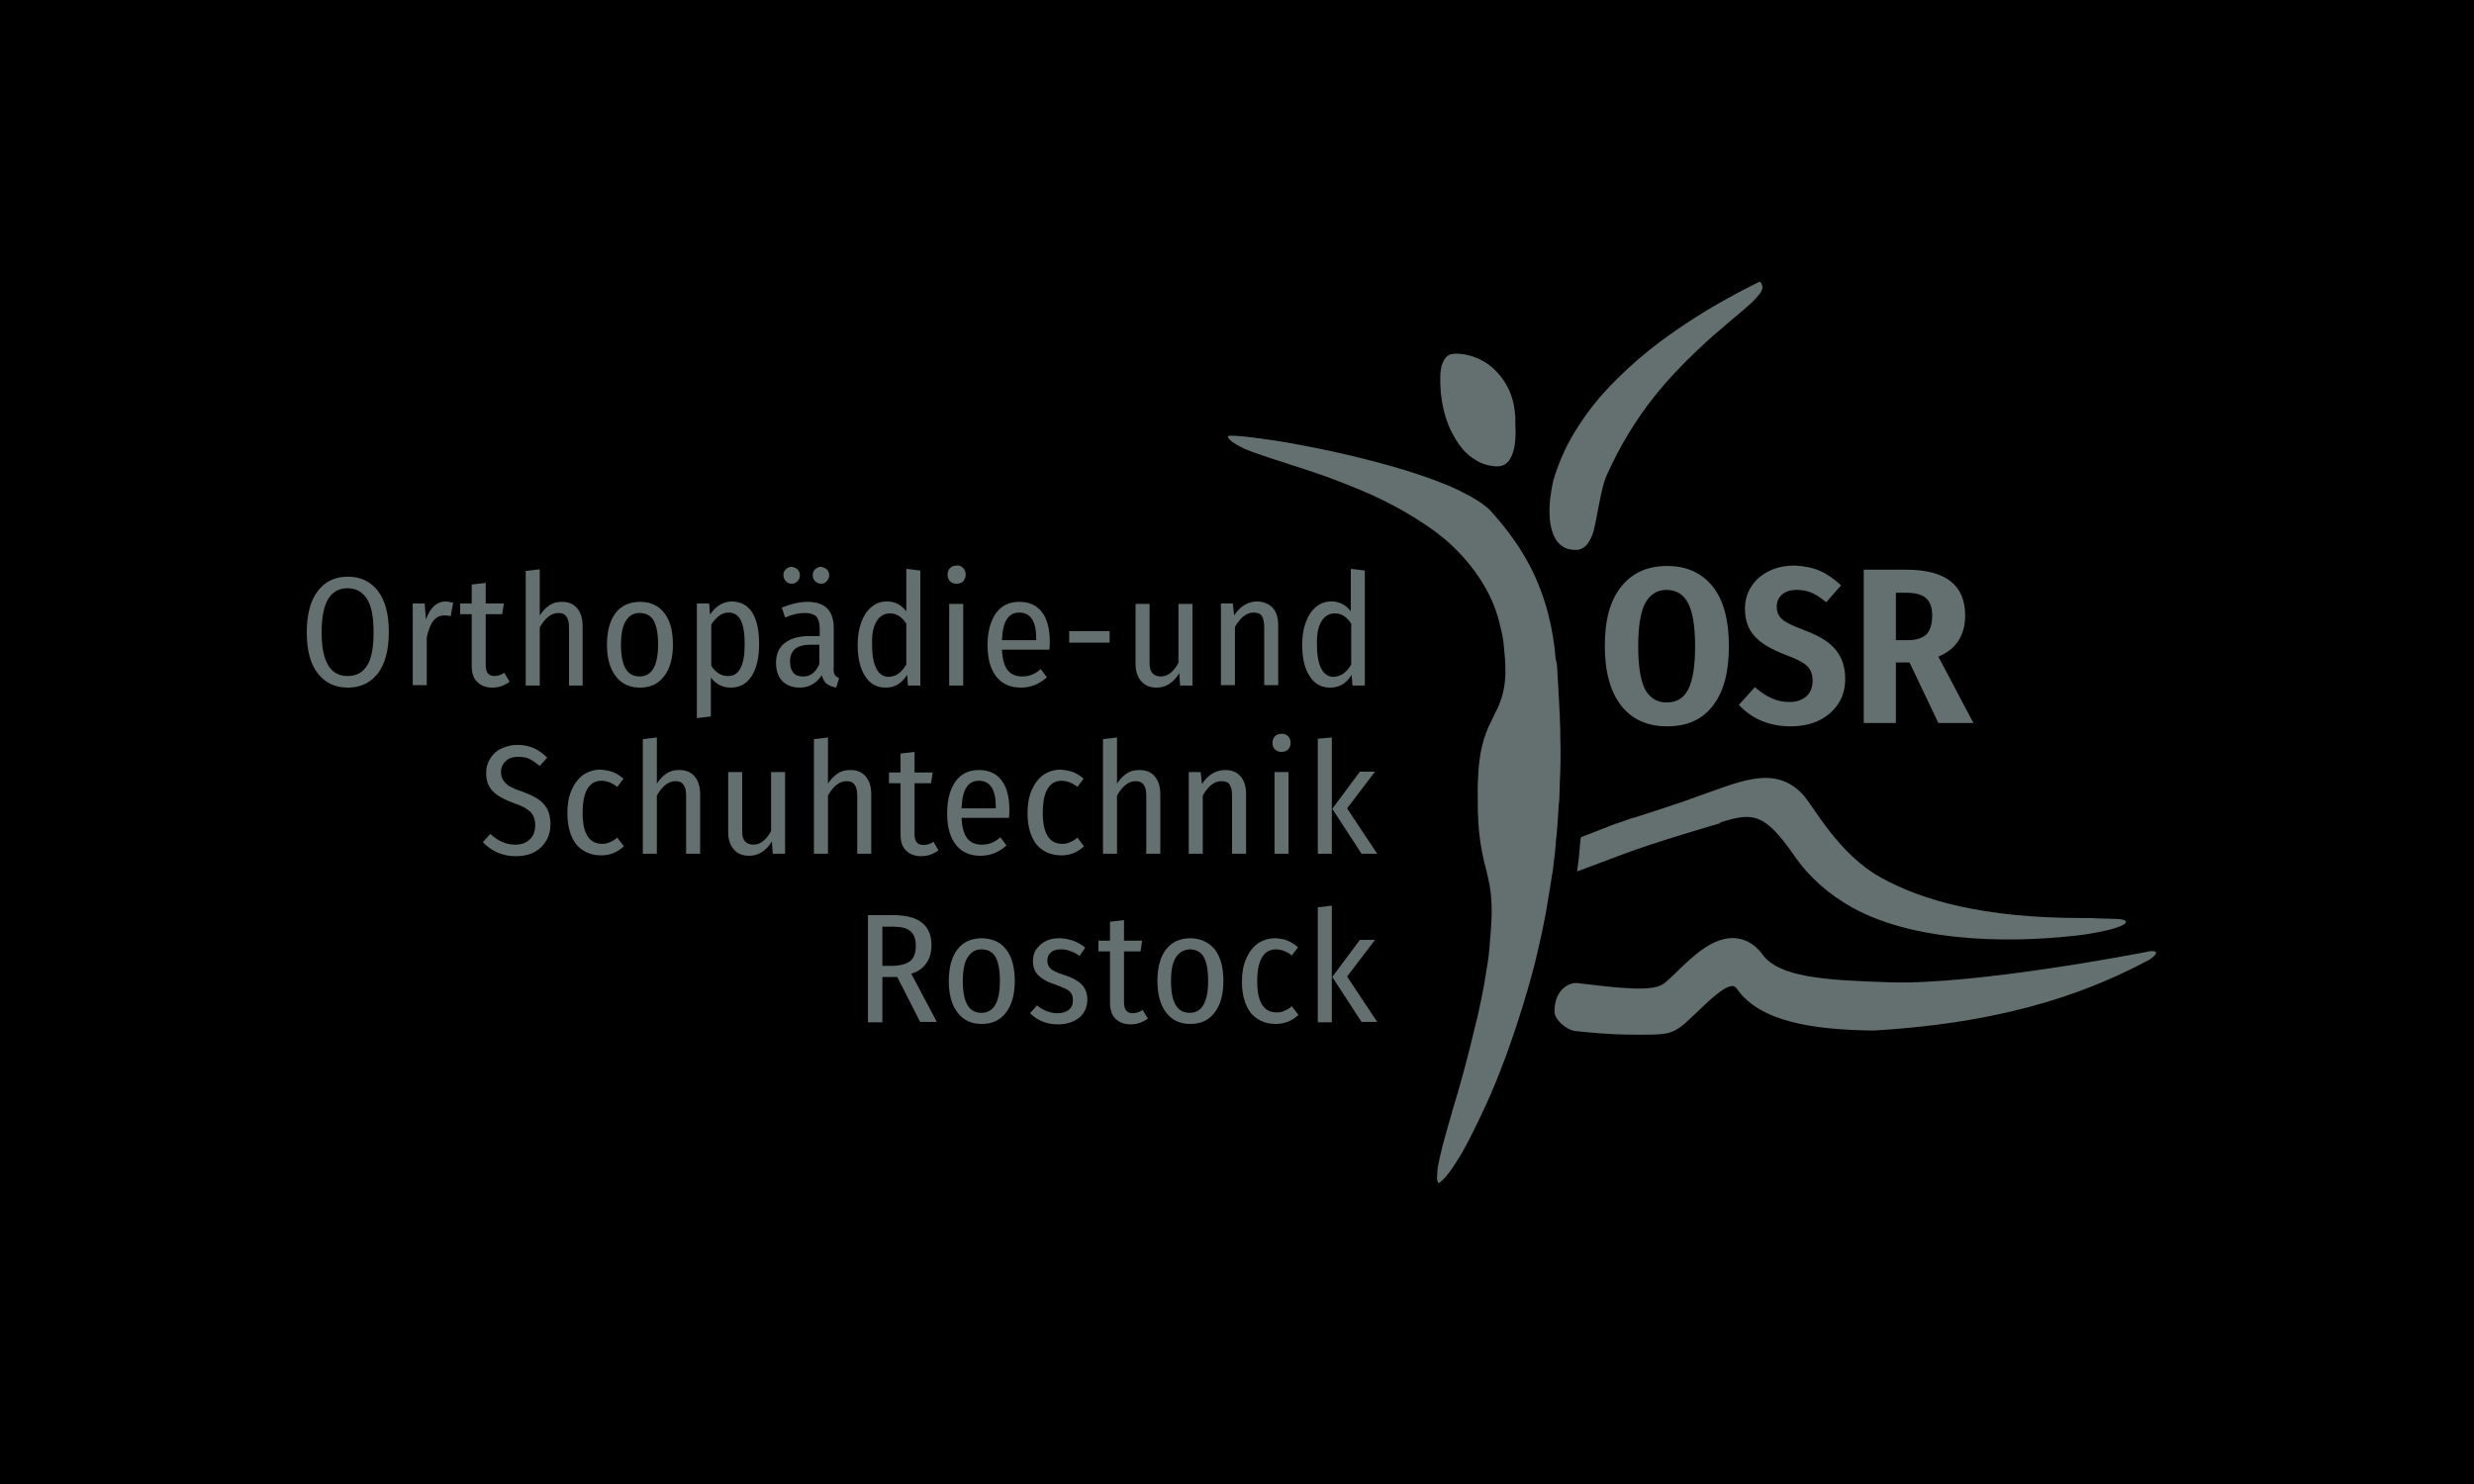 <?xml version="1.0" encoding="utf-8"?>
<!-- Generator: Adobe Illustrator 26.0.3, SVG Export Plug-In . SVG Version: 6.00 Build 0)  -->
<svg version="1.1" id="Ebene_1" xmlns="http://www.w3.org/2000/svg" xmlns:xlink="http://www.w3.org/1999/xlink" x="0px" y="0px"
	 viewBox="0 0 600 360" style="enable-background:new 0 0 600 360;" xml:space="preserve">
<style type="text/css">
	.st0{fill:#646F70;}
</style>
<rect width="600" height="360"/>
<g>
	<path class="st0" d="M91.6,143.3c1.8,2.3,2.7,5.6,2.7,10c0,4.4-0.9,7.7-2.6,10c-1.8,2.3-4.2,3.5-7.3,3.5c-3.1,0-5.5-1.1-7.3-3.4
		c-1.8-2.3-2.7-5.6-2.7-10c0-2.9,0.4-5.3,1.2-7.4c0.8-2,2-3.5,3.5-4.6c1.5-1,3.2-1.5,5.3-1.5C87.4,139.9,89.8,141,91.6,143.3
		 M78,153.4c0,7.1,2.1,10.6,6.3,10.6c2.1,0,3.6-0.8,4.7-2.5c1.1-1.7,1.6-4.4,1.6-8.1c0-3.7-0.5-6.4-1.6-8.1
		c-1.1-1.7-2.6-2.6-4.7-2.6C80.1,142.7,78,146.2,78,153.4"/>
	<path class="st0" d="M109.9,146.2l-0.6,3.3c-0.5-0.2-1-0.2-1.5-0.2c-1.1,0-2,0.4-2.7,1.3c-0.7,0.9-1.2,2.2-1.6,4v11.6h-3.4v-19.8
		h2.9l0.3,3.9c1-2.9,2.6-4.4,4.9-4.4C108.9,146,109.5,146.1,109.9,146.2"/>
	<path class="st0" d="M123.6,165.4c-1.3,0.9-2.6,1.4-4.2,1.4c-1.6,0-2.8-0.5-3.7-1.4c-0.9-0.9-1.3-2.2-1.3-3.9V149h-2.8v-2.6h2.8
		v-4.6l3.4-0.4v5h4.4l-0.4,2.6h-4v12.4c0,1.7,0.7,2.6,2.1,2.6c0.4,0,0.8-0.1,1.2-0.2c0.4-0.1,0.8-0.3,1.2-0.6L123.6,165.4z"/>
	<path class="st0" d="M140,147.6c0.9,1.1,1.3,2.5,1.3,4.3v14.4H138v-14c0-1.3-0.2-2.2-0.7-2.8c-0.4-0.6-1.1-0.8-1.9-0.8
		c-1.7,0-3.2,1.2-4.5,3.5v14.1h-3.4v-27.8l3.4-0.4v11.2c0.7-1.1,1.5-1.9,2.4-2.5c0.9-0.6,1.9-0.8,3-0.8
		C137.9,146,139.1,146.5,140,147.6"/>
	<path class="st0" d="M161.1,148.7c1.4,1.8,2.1,4.3,2.1,7.7c0,3.2-0.7,5.8-2.1,7.6c-1.4,1.9-3.4,2.8-5.9,2.8c-2.5,0-4.5-0.9-5.9-2.8
		c-1.4-1.8-2.1-4.4-2.1-7.6c0-3.3,0.7-5.8,2.1-7.7c1.4-1.8,3.4-2.7,6-2.7C157.7,146,159.7,146.9,161.1,148.7 M151.8,150.6
		c-0.8,1.2-1.2,3.2-1.2,5.8c0,5.2,1.5,7.7,4.5,7.7c3,0,4.5-2.6,4.5-7.8c0-2.6-0.4-4.6-1.1-5.8c-0.7-1.2-1.9-1.8-3.4-1.8
		C153.7,148.7,152.6,149.3,151.8,150.6"/>
	<path class="st0" d="M182.5,148.7c1.1,1.8,1.6,4.3,1.6,7.6c0,3.2-0.6,5.8-1.8,7.7c-1.2,1.9-2.9,2.8-5.1,2.8c-2,0-3.5-0.8-4.8-2.4
		v9.4l-3.4,0.4v-27.8h3l0.2,2.7c1.4-2.1,3.2-3.2,5.4-3.2C179.8,146,181.4,146.9,182.5,148.7 M180.6,156.3c0-2.7-0.3-4.6-1-5.9
		c-0.6-1.2-1.6-1.8-2.9-1.8c-0.9,0-1.7,0.3-2.3,0.8c-0.7,0.5-1.3,1.2-1.9,2.1v10c1,1.6,2.4,2.5,4,2.5
		C179.2,164.1,180.6,161.5,180.6,156.3"/>
	<path class="st0" d="M202.4,163.6c0.2,0.4,0.6,0.7,1.1,0.9l-0.7,2.3c-1-0.2-1.7-0.5-2.3-0.9c-0.6-0.5-0.9-1.1-1.2-2.1
		c-1.3,2-3.1,3-5.4,3c-1.8,0-3.2-0.6-4.2-1.6c-1-1.1-1.5-2.6-1.5-4.4c0-2.1,0.7-3.7,2.1-4.8c1.4-1.1,3.4-1.7,5.9-1.7h2.6v-1.7
		c0-1.4-0.3-2.4-0.8-3c-0.6-0.6-1.5-0.9-2.8-0.9c-1.4,0-3,0.3-4.8,1.1l-0.8-2.4c2.2-0.9,4.3-1.4,6.2-1.4c4.3,0,6.4,2.1,6.4,6.4v9.3
		C202.1,162.6,202.2,163.2,202.4,163.6 M193.4,138.1c0.4,0.4,0.6,0.9,0.6,1.4c0,0.6-0.2,1.1-0.6,1.5c-0.4,0.4-0.8,0.6-1.4,0.6
		c-0.6,0-1.1-0.2-1.4-0.6c-0.4-0.4-0.6-0.9-0.6-1.5c0-0.6,0.2-1.1,0.6-1.4c0.4-0.4,0.9-0.6,1.4-0.6
		C192.6,137.6,193,137.8,193.4,138.1 M198.7,161.1v-4.7h-2.2c-3.3,0-4.9,1.4-4.9,4.1c0,1.2,0.3,2.1,0.8,2.7c0.5,0.6,1.3,0.9,2.3,0.9
		C196.4,164.2,197.8,163.2,198.7,161.1 M200.5,138.1c0.4,0.4,0.6,0.9,0.6,1.4c0,0.6-0.2,1.1-0.6,1.5c-0.4,0.4-0.8,0.6-1.4,0.6
		c-0.5,0-1-0.2-1.4-0.6c-0.4-0.4-0.6-0.9-0.6-1.5c0-0.6,0.2-1.1,0.6-1.4c0.4-0.4,0.9-0.6,1.4-0.6
		C199.6,137.6,200.1,137.8,200.5,138.1"/>
	<path class="st0" d="M223.2,138.4v27.9h-3l-0.2-2.6c-1.3,2.1-3,3.1-5.2,3.1c-2.2,0-3.8-0.9-5-2.8c-1.2-1.8-1.8-4.4-1.8-7.6
		c0-2.1,0.3-3.9,0.9-5.5c0.6-1.6,1.4-2.8,2.5-3.7c1.1-0.9,2.3-1.3,3.7-1.3c1.9,0,3.5,0.8,4.7,2.4v-10.3L223.2,138.4z M217.9,163.4
		c0.7-0.5,1.3-1.2,1.9-2.2v-9.9c-1.1-1.7-2.4-2.5-4-2.5c-1.3,0-2.4,0.6-3.2,1.9c-0.8,1.3-1.2,3.2-1.1,5.8c0,2.6,0.4,4.6,1.1,5.8
		c0.7,1.3,1.7,1.9,3,1.9C216.5,164.1,217.3,163.9,217.9,163.4"/>
	<path class="st0" d="M233.6,137.8c0.4,0.4,0.6,1,0.6,1.6c0,0.6-0.2,1.1-0.6,1.6c-0.4,0.4-0.9,0.6-1.6,0.6c-0.7,0-1.2-0.2-1.6-0.6
		c-0.4-0.4-0.6-0.9-0.6-1.6c0-0.6,0.2-1.2,0.6-1.6c0.4-0.4,0.9-0.6,1.6-0.6C232.6,137.1,233.1,137.3,233.6,137.8 M233.6,166.3h-3.4
		v-19.8h3.4V166.3z"/>
	<path class="st0" d="M254.5,157.6H243c0.1,2.3,0.6,4,1.4,5c0.8,1,2,1.5,3.4,1.5c0.9,0,1.7-0.1,2.4-0.4c0.7-0.3,1.5-0.7,2.2-1.4
		l1.5,2c-1.9,1.7-4,2.5-6.3,2.5c-2.6,0-4.6-0.9-6-2.7c-1.4-1.8-2.1-4.3-2.1-7.6c0-3.2,0.7-5.8,2-7.7c1.4-1.9,3.2-2.8,5.7-2.8
		c2.4,0,4.2,0.8,5.5,2.5c1.3,1.7,1.9,4.1,1.9,7.3C254.6,156.3,254.6,156.9,254.5,157.6 M251.3,154.8c0-4.1-1.4-6.2-4.1-6.2
		c-1.3,0-2.3,0.5-3,1.6c-0.7,1-1.1,2.7-1.2,5.1h8.3V154.8z"/>
	<rect x="259.3" y="153.1" class="st0" width="9.8" height="2.8"/>
	<path class="st0" d="M289.1,166.3h-2.9l-0.2-3c-1.4,2.3-3.2,3.5-5.5,3.5c-1.6,0-2.8-0.5-3.7-1.5c-0.9-1-1.4-2.4-1.4-4.2v-14.6h3.4
		v14.3c0,1.2,0.2,2,0.7,2.5c0.4,0.5,1.1,0.8,2,0.8c1.7,0,3.1-1.1,4.3-3.3v-14.3h3.4V166.3z"/>
	<path class="st0" d="M308.7,147.5c0.9,1,1.3,2.5,1.3,4.3v14.4h-3.4v-14c0-1.3-0.2-2.2-0.6-2.8c-0.4-0.6-1.1-0.8-2-0.8
		c-1.7,0-3.2,1.2-4.5,3.5v14.1h-3.4v-19.8h2.9l0.3,2.9c1.5-2.3,3.4-3.4,5.7-3.4C306.6,146,307.8,146.5,308.7,147.5"/>
	<path class="st0" d="M331,138.4v27.9h-3l-0.2-2.6c-1.3,2.1-3,3.1-5.2,3.1s-3.8-0.9-5-2.8c-1.2-1.8-1.8-4.4-1.8-7.6
		c0-2.1,0.3-3.9,0.9-5.5c0.6-1.6,1.4-2.8,2.5-3.7c1.1-0.9,2.3-1.3,3.7-1.3c1.9,0,3.5,0.8,4.7,2.4v-10.3L331,138.4z M325.8,163.4
		c0.7-0.5,1.3-1.2,1.9-2.2v-9.9c-1.1-1.7-2.4-2.5-4-2.5c-1.3,0-2.4,0.6-3.2,1.9c-0.8,1.3-1.2,3.2-1.1,5.8c0,2.6,0.4,4.6,1.1,5.8
		c0.7,1.3,1.7,1.9,3,1.9C324.3,164.1,325.1,163.9,325.8,163.4"/>
	<path class="st0" d="M129.5,181.5c1.1,0.5,2.2,1.3,3.2,2.3l-1.8,2c-0.9-0.7-1.7-1.3-2.5-1.7c-0.8-0.4-1.8-0.5-2.7-0.5
		c-1.3,0-2.3,0.3-3,1c-0.8,0.7-1.2,1.6-1.2,2.7c0,0.8,0.2,1.4,0.5,1.9c0.3,0.5,0.8,1,1.5,1.5c0.7,0.4,1.8,0.9,3.1,1.3
		c1.5,0.6,2.8,1.1,3.8,1.8c1,0.6,1.7,1.4,2.3,2.4c0.5,1,0.8,2.2,0.8,3.7c0,1.5-0.3,2.8-1,4c-0.7,1.2-1.6,2.1-2.9,2.8
		c-1.3,0.7-2.8,1-4.5,1c-3.1,0-5.8-1.1-8-3.4l1.8-2c0.9,0.8,1.9,1.5,2.8,1.9s2,0.7,3.2,0.7c1.5,0,2.7-0.4,3.6-1.3
		c0.9-0.8,1.3-2,1.3-3.5c0-1.3-0.4-2.3-1.1-3.1c-0.7-0.7-2-1.5-3.9-2.1c-2.4-0.9-4.2-1.8-5.3-3c-1.1-1.1-1.6-2.6-1.6-4.4
		c0-1.3,0.3-2.4,1-3.5c0.6-1,1.5-1.9,2.7-2.4c1.2-0.6,2.5-0.9,3.9-0.9C127,180.7,128.4,181,129.5,181.5"/>
	<path class="st0" d="M148.7,187.3c0.9,0.4,1.7,0.9,2.5,1.6l-1.5,2c-0.6-0.5-1.2-0.8-1.8-1.1c-0.6-0.2-1.3-0.4-2-0.4
		c-1.5,0-2.6,0.6-3.4,1.9c-0.8,1.3-1.2,3.2-1.2,5.9c0,5,1.6,7.5,4.7,7.5c0.7,0,1.3-0.1,1.9-0.4c0.6-0.2,1.2-0.6,1.8-1.1l1.6,2.1
		c-1.6,1.5-3.4,2.2-5.5,2.2c-2.5,0-4.5-0.9-6-2.6c-1.4-1.8-2.2-4.3-2.2-7.6c0-2.2,0.3-4,1-5.6c0.7-1.6,1.6-2.8,2.8-3.7
		c1.2-0.8,2.6-1.3,4.3-1.3C146.8,186.8,147.8,187,148.7,187.3"/>
	<path class="st0" d="M168.5,188.4c0.9,1.1,1.3,2.5,1.3,4.3v14.4h-3.4v-14c0-1.3-0.2-2.2-0.7-2.8c-0.4-0.6-1.1-0.8-1.9-0.8
		c-1.7,0-3.2,1.2-4.5,3.5v14.1h-3.4v-27.8l3.4-0.4v11.2c0.7-1.1,1.5-1.9,2.4-2.5c0.9-0.6,1.9-0.8,3-0.8
		C166.4,186.8,167.6,187.3,168.5,188.4"/>
	<path class="st0" d="M190.3,207.1h-2.9l-0.2-3c-1.4,2.3-3.2,3.5-5.5,3.5c-1.6,0-2.8-0.5-3.7-1.5c-0.9-1-1.4-2.4-1.4-4.2v-14.6h3.4
		v14.3c0,1.2,0.2,2,0.7,2.5c0.4,0.5,1.1,0.8,2,0.8c1.7,0,3.1-1.1,4.3-3.3v-14.3h3.4V207.1z"/>
	<path class="st0" d="M210,188.4c0.9,1.1,1.3,2.5,1.3,4.3v14.4h-3.4v-14c0-1.3-0.2-2.2-0.7-2.8c-0.4-0.6-1.1-0.8-1.9-0.8
		c-1.7,0-3.2,1.2-4.5,3.5v14.1h-3.4v-27.8l3.4-0.4v11.2c0.7-1.1,1.5-1.9,2.4-2.5c0.9-0.6,1.9-0.8,3.1-0.8
		C207.8,186.8,209.1,187.3,210,188.4"/>
	<path class="st0" d="M227.6,206.3c-1.3,0.9-2.6,1.4-4.2,1.4c-1.6,0-2.8-0.5-3.7-1.4c-0.9-0.9-1.3-2.2-1.3-3.9v-12.4h-2.8v-2.6h2.8
		v-4.6l3.4-0.4v5h4.4l-0.4,2.6h-4v12.4c0,1.7,0.7,2.6,2.2,2.6c0.4,0,0.8-0.1,1.2-0.2c0.4-0.1,0.8-0.3,1.2-0.6L227.6,206.3z"/>
	<path class="st0" d="M244.7,198.4h-11.5c0.1,2.3,0.6,4,1.4,5c0.8,1,2,1.5,3.4,1.5c0.9,0,1.7-0.1,2.4-0.4c0.7-0.3,1.5-0.7,2.2-1.4
		l1.5,2c-1.9,1.7-4,2.5-6.3,2.5c-2.6,0-4.6-0.9-6-2.7c-1.4-1.8-2.1-4.3-2.1-7.6c0-3.2,0.7-5.8,2-7.7c1.4-1.9,3.2-2.8,5.7-2.8
		c2.4,0,4.2,0.8,5.5,2.5c1.3,1.7,1.9,4.1,1.9,7.3C244.8,197.1,244.8,197.7,244.7,198.4 M241.5,195.6c0-4.1-1.4-6.2-4.1-6.2
		c-1.3,0-2.3,0.5-3,1.6c-0.7,1-1.1,2.7-1.2,5.1h8.3V195.6z"/>
	<path class="st0" d="M260.3,187.3c0.9,0.4,1.7,0.9,2.5,1.6l-1.5,2c-0.6-0.5-1.2-0.8-1.8-1.1c-0.6-0.2-1.3-0.4-2-0.4
		c-1.5,0-2.6,0.6-3.4,1.9c-0.8,1.3-1.2,3.2-1.2,5.9c0,5,1.6,7.5,4.7,7.5c0.7,0,1.3-0.1,1.9-0.4c0.6-0.2,1.2-0.6,1.8-1.1l1.6,2.1
		c-1.6,1.5-3.4,2.2-5.5,2.2c-2.5,0-4.5-0.9-6-2.6c-1.4-1.8-2.2-4.3-2.2-7.6c0-2.2,0.3-4,1-5.6c0.7-1.6,1.6-2.8,2.8-3.7
		c1.2-0.8,2.6-1.3,4.3-1.3C258.4,186.8,259.4,187,260.3,187.3"/>
	<path class="st0" d="M280.1,188.4c0.9,1.1,1.3,2.5,1.3,4.3v14.4H278v-14c0-1.3-0.2-2.2-0.7-2.8c-0.4-0.6-1.1-0.8-1.9-0.8
		c-1.7,0-3.2,1.2-4.5,3.5v14.1h-3.4v-27.8l3.4-0.4v11.2c0.7-1.1,1.5-1.9,2.4-2.5c0.9-0.6,1.9-0.8,3-0.8
		C278,186.8,279.2,187.3,280.1,188.4"/>
	<path class="st0" d="M300.9,188.4c0.9,1,1.3,2.5,1.3,4.3v14.4h-3.4v-14c0-1.3-0.2-2.2-0.6-2.8c-0.4-0.6-1.1-0.8-2-0.8
		c-1.7,0-3.2,1.2-4.5,3.5v14.1h-3.4v-19.8h2.9l0.3,2.9c1.5-2.3,3.4-3.4,5.7-3.4C298.8,186.8,300,187.3,300.9,188.4"/>
	<path class="st0" d="M312.4,178.6c0.4,0.4,0.6,1,0.6,1.6c0,0.6-0.2,1.2-0.6,1.6c-0.4,0.4-0.9,0.6-1.6,0.6c-0.7,0-1.2-0.2-1.6-0.6
		c-0.4-0.4-0.6-0.9-0.6-1.6c0-0.6,0.2-1.2,0.6-1.6c0.4-0.4,0.9-0.6,1.6-0.6C311.5,178,312,178.2,312.4,178.6 M312.5,207.1h-3.4
		v-19.8h3.4V207.1z"/>
	<path class="st0" d="M323,178.9v28.2h-3.4v-27.9L323,178.9z M333.4,187.3l-6.7,8.8l7.3,11h-3.8l-7.1-10.9l6.7-9H333.4z"/>
	<path class="st0" d="M223.2,248l-5.6-11h-0.2H214v11h-3.5V222h6.1c6.2,0,9.3,2.4,9.3,7.3c0,1.7-0.4,3.2-1.2,4.3
		c-0.8,1.2-2,2.1-3.7,2.6l6.2,11.7H223.2z M220.8,233.1c0.9-0.8,1.3-2,1.3-3.7c0-1.6-0.4-2.7-1.3-3.5c-0.9-0.8-2.3-1.1-4.4-1.1H214
		v9.5h2.8C218.6,234.2,219.9,233.8,220.8,233.1"/>
	<path class="st0" d="M244,230.3c1.4,1.8,2.1,4.3,2.1,7.7c0,3.2-0.7,5.8-2.1,7.6c-1.4,1.9-3.4,2.8-5.9,2.8c-2.5,0-4.5-0.9-5.9-2.8
		c-1.4-1.8-2.1-4.4-2.1-7.6c0-3.3,0.7-5.9,2.1-7.7c1.4-1.8,3.4-2.7,6-2.7C240.7,227.7,242.6,228.5,244,230.3 M234.7,232.2
		c-0.8,1.2-1.2,3.2-1.2,5.8c0,5.2,1.5,7.7,4.5,7.7c3,0,4.5-2.6,4.5-7.8c0-2.6-0.4-4.6-1.1-5.8c-0.7-1.2-1.9-1.8-3.4-1.8
		S235.5,231,234.7,232.2"/>
	<path class="st0" d="M263.2,229.9l-1.4,2c-0.8-0.6-1.6-1-2.3-1.2c-0.7-0.3-1.4-0.4-2.2-0.4c-1,0-1.8,0.2-2.4,0.7
		c-0.6,0.5-0.9,1.2-0.9,2c0,0.8,0.3,1.5,0.8,2c0.6,0.5,1.6,1,3.2,1.5c2,0.6,3.4,1.4,4.3,2.3c0.9,0.9,1.4,2.1,1.4,3.7
		c0,1.9-0.7,3.3-2,4.4c-1.4,1.1-3.1,1.6-5.1,1.6c-2.7,0-5-0.9-6.8-2.7l1.7-1.9c1.6,1.3,3.3,1.9,5,1.9c1.1,0,2-0.3,2.7-0.8
		c0.7-0.6,1-1.3,1-2.3c0-0.7-0.1-1.3-0.4-1.7c-0.2-0.4-0.7-0.8-1.3-1.1c-0.6-0.3-1.5-0.7-2.7-1.1c-1.9-0.6-3.2-1.4-4.1-2.3
		c-0.8-0.9-1.2-2-1.2-3.4c0-1.1,0.3-2,0.8-2.8c0.6-0.8,1.3-1.5,2.3-2c1-0.5,2.1-0.7,3.4-0.7C259.4,227.7,261.4,228.4,263.2,229.9"/>
	<path class="st0" d="M278.4,247.1c-1.3,0.9-2.6,1.4-4.2,1.4c-1.6,0-2.8-0.5-3.7-1.4c-0.9-0.9-1.3-2.2-1.3-3.9v-12.4h-2.8v-2.6h2.8
		v-4.6l3.4-0.4v5h4.4l-0.4,2.6h-4v12.4c0,1.7,0.7,2.6,2.1,2.6c0.4,0,0.8-0.1,1.2-0.2c0.4-0.1,0.8-0.3,1.2-0.6L278.4,247.1z"/>
	<path class="st0" d="M294.6,230.3c1.4,1.8,2.1,4.3,2.1,7.7c0,3.2-0.7,5.8-2.1,7.6c-1.4,1.9-3.4,2.8-5.9,2.8c-2.5,0-4.5-0.9-5.9-2.8
		c-1.4-1.8-2.1-4.4-2.1-7.6c0-3.3,0.7-5.9,2.1-7.7c1.4-1.8,3.4-2.7,6-2.7C291.2,227.7,293.1,228.5,294.6,230.3 M285.2,232.2
		c-0.8,1.2-1.2,3.2-1.2,5.8c0,5.2,1.5,7.7,4.5,7.7c3,0,4.5-2.6,4.5-7.8c0-2.6-0.4-4.6-1.1-5.8c-0.7-1.2-1.9-1.8-3.4-1.8
		C287.1,230.4,286,231,285.2,232.2"/>
	<path class="st0" d="M312.3,228.2c0.9,0.4,1.7,0.9,2.5,1.6l-1.5,2c-0.6-0.5-1.2-0.8-1.8-1.1c-0.6-0.2-1.3-0.4-2-0.4
		c-1.5,0-2.6,0.6-3.4,1.9c-0.8,1.3-1.2,3.2-1.2,5.9c0,5,1.6,7.5,4.7,7.5c0.7,0,1.3-0.1,1.9-0.4c0.6-0.2,1.2-0.6,1.8-1.1l1.6,2.1
		c-1.6,1.5-3.4,2.2-5.5,2.2c-2.5,0-4.5-0.9-6-2.6c-1.4-1.8-2.2-4.3-2.2-7.6c0-2.2,0.3-4,1-5.6c0.7-1.6,1.6-2.8,2.8-3.7
		c1.2-0.8,2.6-1.3,4.3-1.3C310.5,227.7,311.4,227.8,312.3,228.2"/>
	<path class="st0" d="M323,219.7V248h-3.4v-27.9L323,219.7z M333.4,228.1l-6.7,8.8l7.3,11h-3.8l-7.1-10.9l6.7-9H333.4z"/>
	<path class="st0" d="M382.9,208.1l-0.4,3.2c0,0,0,0.1,0,0.1c3.8-1.4,8-3,11.2-4.2c7.3-2.8,23.5-7.5,23.5-7.5s0-0.1,0-0.2
		c7.8-2.4,10.6-2.5,17.9,8c3.7,5.4,8.5,9.5,14,12.6c16.7,9.3,42.1,8.5,56.5,6.6c1.3-0.2,2.4-0.4,3.4-0.6c7.4-1.4,8.6-3.2,3.5-3.2
		c-0.9,0-2.1-0.1-3.5-0.1c-1.2-0.1-2.5-0.1-4-0.1c-24.1,0-38.9-4.3-48.8-9.8c-10.4-5.7-16.4-17.4-19-20.2
		c-7.1-7.5-15.8-2.8-27.2,1.1c-0.1,0-0.1,0-0.2,0.1c-5.2,1.8-9.6,3.2-13,4.3c-0.2,0.1-0.5,0.2-0.8,0.2c-1.5,0.5-2.9,1-4,1.4
		c0,0-0.1,0-0.1,0c-1.9,0.7-5.3,2.1-8.5,3.3l-0.1,0.6L382.9,208.1z"/>
	<path class="st0" d="M520.7,230.9c-0.5,0.1-40.9,8-62.1,7.4c-16.6-0.5-27.2-1.3-31.2-6.8c-2.1-2.9-4.6-3.7-6.4-3.9
		c-5.4-0.5-10.3,4.2-14.6,8.4c-0.9,0.9-1.8,1.7-2.6,2.4c-2.6,2.3-10.2,1.4-21.1,0.1c-2-0.3-5.7,1.4-5.7,6.9c0,2,2.9,4.4,4.9,4.7
		c2.7,0.3,8.4,0.9,14.4,0.9c7.2,0,9,0.2,12.4-2.8c0.9-0.8,1.8-1.7,2.8-2.6c2.4-2.3,6.7-6.6,8.8-6.4c0.3,0,0.7,0.3,1.1,0.9
		c5.5,7.6,17.7,9.7,32.9,9.9c34.7-2,54.4-10.5,67-17.2C524.7,230.4,521.8,230.6,520.7,230.9"/>
	<path class="st0" d="M377.6,161.3c0,0.5,0.1,1.1,0.1,1.6c0,0.6,0.1,1.3,0.1,1.9c0,0.5,0.1,1,0.1,1.5c0,0.7,0.1,1.3,0.1,2
		c0,0.6,0.1,1.2,0.1,1.7c0,0.7,0.1,1.5,0.1,2.2c0.1,0.9,0.1,1.7,0.1,2.6c0.1,1.3,0.1,2.6,0.1,3.9c0.1,3.6,0.1,7.3-0.1,10.9
		c0,1.1-0.1,2.2-0.1,3.3l0,0.2c0,0.8-0.1,1.6-0.2,2.4c0,0.6-0.1,1.3-0.1,1.9c0,0.4-0.1,0.9-0.1,1.3c0,0.6-0.1,1.1-0.1,1.6
		c-0.1,0.8-0.1,1.6-0.2,2.4c-0.1,0.7-0.2,1.5-0.2,2.2c-0.1,0.7-0.1,1.3-0.2,2c-0.1,0.8-0.2,1.7-0.3,2.5c-0.1,1-0.2,2-0.4,2.9
		c-0.2,1.3-0.4,2.5-0.6,3.8c-0.3,2-0.7,3.9-1,5.9c-0.5,2.5-1,5.1-1.6,7.6c-1.1,5-2.5,9.9-4,14.8c-2.2,7.1-4.7,14.1-7.6,20.9
		c-1.8,4.1-3.7,8.1-5.8,12.1c-1.1,2.1-2.3,4.1-3.6,6c-0.6,0.8-1.1,1.6-1.8,2.3c-0.3,0.4-0.7,0.7-1,1c-0.1,0.1-0.3,0.2-0.5,0.3
		c-0.1-0.1-0.2-0.2-0.2-0.3c-0.1-0.3-0.2-0.6-0.2-0.8c0-0.9,0.1-1.9,0.2-2.8c0.3-1.5,0.6-3,1-4.5c0.8-3.2,1.8-6.5,2.7-9.7
		c1.4-4.6,2.7-9.3,3.9-14c0.7-2.8,1.4-5.7,2.1-8.6c0.6-2.6,1.1-5.2,1.6-7.8c0.3-1.7,0.5-3.3,0.8-5c0.2-1.1,0.3-2.2,0.4-3.4
		c0.1-1.2,0.2-2.3,0.3-3.5c0.1-1,0.1-2.1,0.2-3.1c0.1-2,0.1-4.1-0.1-6.1c-0.1-1.3-0.3-2.6-0.6-3.9c-0.3-1.5-0.7-3.1-1.1-4.6
		c-0.3-1.4-0.6-2.7-0.8-4.1c-0.1-0.7-0.2-1.4-0.3-2.2c-0.1-0.8-0.2-1.6-0.2-2.3c-0.1-0.6-0.1-1.2-0.1-1.9c-0.1-0.9-0.1-1.9-0.1-2.8
		c0-2.5-0.1-5,0.1-7.5c0-0.6,0.1-1.2,0.1-1.8c0.1-1.3,0.3-2.5,0.5-3.8c0.4-2.1,1-4.2,1.9-6.2c0.5-1,1-2.1,1.5-3.1
		c0.4-0.9,0.9-1.7,1.2-2.6c0.9-2.3,1.3-4.6,1.4-7c0-1.2,0-2.5-0.1-3.7c-0.1-1.1-0.2-2.2-0.3-3.3c-0.1-1.2-0.3-2.4-0.6-3.6
		c-0.7-3.3-1.7-6.4-3.3-9.4c-1.9-3.6-4.3-6.8-7.1-9.7c-2.4-2.5-5.1-4.7-8-6.6c-3.4-2.3-6.9-4.3-10.6-6.1c-3.9-1.9-7.9-3.5-11.9-5
		c-3.7-1.4-7.5-2.6-11.2-3.8c-2.6-0.8-5.2-1.7-7.8-2.6c-1.2-0.4-2.4-0.9-3.5-1.5c-0.6-0.3-1.1-0.6-1.7-1c-0.3-0.2-0.6-0.5-0.8-0.7
		c-0.2-0.2-0.4-0.4-0.4-0.8c0.3-0.1,0.5-0.1,0.7-0.1c0.7,0,1.4,0,2.1,0.1c1.2,0.1,2.5,0.2,3.7,0.4c1.5,0.2,2.9,0.4,4.4,0.6
		c2.1,0.3,4.3,0.7,6.4,1.1c2.7,0.5,5.3,1,8,1.6c4.1,0.9,8.2,1.9,12.2,3c3.8,1,7.6,2.2,11.3,3.5c2.7,1,5.4,2,7.9,3.3
		c2.4,1.2,4.7,2.5,6.7,4.3c3.2,3.5,6.1,7.2,8.5,11.3c2.6,4.4,4.5,9.1,5.8,14.1c0.9,3.6,1.5,7.3,1.8,11
		C377.5,160.5,377.5,160.9,377.6,161.3"/>
	<path class="st0" d="M426.4,71.7c-0.6,0.8-1.3,1.5-2.1,2.2c-1.5,1.3-3.1,2.7-4.7,4c-2.7,2.3-5.4,4.6-8,7.1
		c-3.7,3.5-7.2,7.2-10.4,11.2c-4.6,5.8-8.4,12.1-11.4,18.8c-0.1,0.3-0.3,0.6-0.4,0.9c-1,2.8-1.4,5.6-2,8.5c-0.2,1.3-0.5,2.6-0.8,3.9
		c-0.2,0.9-0.5,1.8-1,2.7c-0.3,0.5-0.6,1-1,1.4c-0.7,0.6-1.4,1-2.3,1c-0.5,0-0.9,0-1.4-0.1c-1.3-0.2-2.4-0.9-3.2-1.9
		c-0.5-0.6-0.8-1.3-1.1-2c-0.5-1.5-0.8-3-0.8-4.6c-0.1-2.8,0.3-5.5,0.9-8.2c1.4-4.8,3.5-9.3,6.2-13.4c2.7-4.2,5.9-8,9.5-11.5
		c3.2-3.2,6.6-6.1,10.2-8.8c5.4-4,11-7.6,16.9-10.8c2.3-1.3,4.7-2.5,7.1-3.7l0.2-0.1c0.3,0.3,0.5,0.6,0.6,1.1c0.1,0.4,0,0.8-0.2,1.1
		C427.1,70.9,426.8,71.3,426.4,71.7"/>
	<path class="st0" d="M367.4,107.5c-0.1,0.9-0.3,1.8-0.6,2.6c-0.2,0.6-0.5,1.1-0.8,1.6c-0.6,0.8-1.4,1.3-2.4,1.4
		c-0.7,0.1-1.3,0-2-0.1c-1.2-0.2-2.4-0.6-3.4-1.2c-1.4-0.8-2.6-1.8-3.6-3c-1.1-1.3-2-2.9-2.8-4.5c-1.4-3-2.1-6.2-2.4-9.4
		c-0.1-1.2-0.1-2.4-0.1-3.6c0-0.7,0.1-1.4,0.2-2c0.1-0.7,0.4-1.4,0.8-2.1c0.4-0.7,1-1.2,1.8-1.3c0.3-0.1,0.7-0.1,1-0.1
		c0.9,0,1.8,0.1,2.7,0.3c2.6,0.6,4.9,1.8,6.8,3.7c3.2,3.2,4.7,7,4.9,11.5c0,0.6,0,1.2,0,1.8C367.6,104.6,367.6,106,367.4,107.5"/>
	<path class="st0" d="M415.4,142.3c2.6,3.3,3.9,8.1,3.9,14.5c0,6.3-1.3,11.1-3.9,14.4c-2.6,3.4-6.3,5-11.1,5c-4.8,0-8.5-1.7-11.1-5
		c-2.6-3.3-4-8.1-4-14.5c0-6.3,1.3-11.1,4-14.4c2.6-3.3,6.3-5,11.1-5C409.1,137.3,412.7,139,415.4,142.3 M399,146.3
		c-1.1,2.1-1.7,5.6-1.7,10.5c0,4.9,0.6,8.4,1.7,10.5c1.2,2.1,2.9,3.1,5.2,3.1c2.4,0,4.1-1,5.2-3.1c1.1-2.1,1.7-5.6,1.7-10.5
		c0-4.9-0.6-8.4-1.7-10.5c-1.1-2.1-2.9-3.2-5.2-3.2C401.9,143.1,400.2,144.2,399,146.3"/>
	<path class="st0" d="M441.4,138.5c1.8,0.8,3.5,2,5.1,3.5l-3.6,4.1c-1.2-1-2.4-1.8-3.5-2.3c-1.2-0.5-2.4-0.7-3.7-0.7
		c-1.5,0-2.6,0.4-3.5,1.1c-0.8,0.7-1.3,1.7-1.3,3c0,0.9,0.2,1.6,0.6,2.2c0.4,0.6,1,1.2,2,1.7c0.9,0.5,2.3,1.1,4.1,1.8
		c2.2,0.8,4,1.7,5.4,2.7c1.4,1,2.5,2.2,3.3,3.7c0.8,1.5,1.2,3.3,1.2,5.4c0,2.2-0.5,4.2-1.6,5.9c-1.1,1.7-2.6,3.1-4.6,4.1
		c-2,1-4.4,1.5-7,1.5c-5.1,0-9.3-1.7-12.6-5.2l3.9-4.3c1.4,1.2,2.7,2.1,4.1,2.7c1.3,0.6,2.8,0.9,4.3,0.9c1.8,0,3.1-0.5,4.1-1.4
		c1-0.9,1.5-2.2,1.5-3.8c0-1.4-0.4-2.6-1.3-3.5c-0.9-0.9-2.5-1.7-4.9-2.6c-3.7-1.4-6.3-2.9-7.8-4.6c-1.6-1.7-2.4-3.9-2.4-6.7
		c0-2,0.5-3.9,1.6-5.5c1-1.6,2.5-2.8,4.3-3.7c1.8-0.9,3.9-1.3,6.2-1.3C437.5,137.3,439.6,137.7,441.4,138.5"/>
	<path class="st0" d="M463.1,160.7h-3.3v14.7H452v-37.2h10.3c9.5,0,14.3,3.7,14.3,11.1c0,4.8-2.2,8.2-6.5,10l8.5,16.1h-8.5
		L463.1,160.7z M462.7,155.3c2,0,3.5-0.5,4.5-1.4c0.9-1,1.4-2.5,1.4-4.6c0-1.9-0.5-3.3-1.5-4.2c-1-0.9-2.6-1.3-4.8-1.3h-2.5v11.5
		H462.7z"/>
</g>
</svg>
